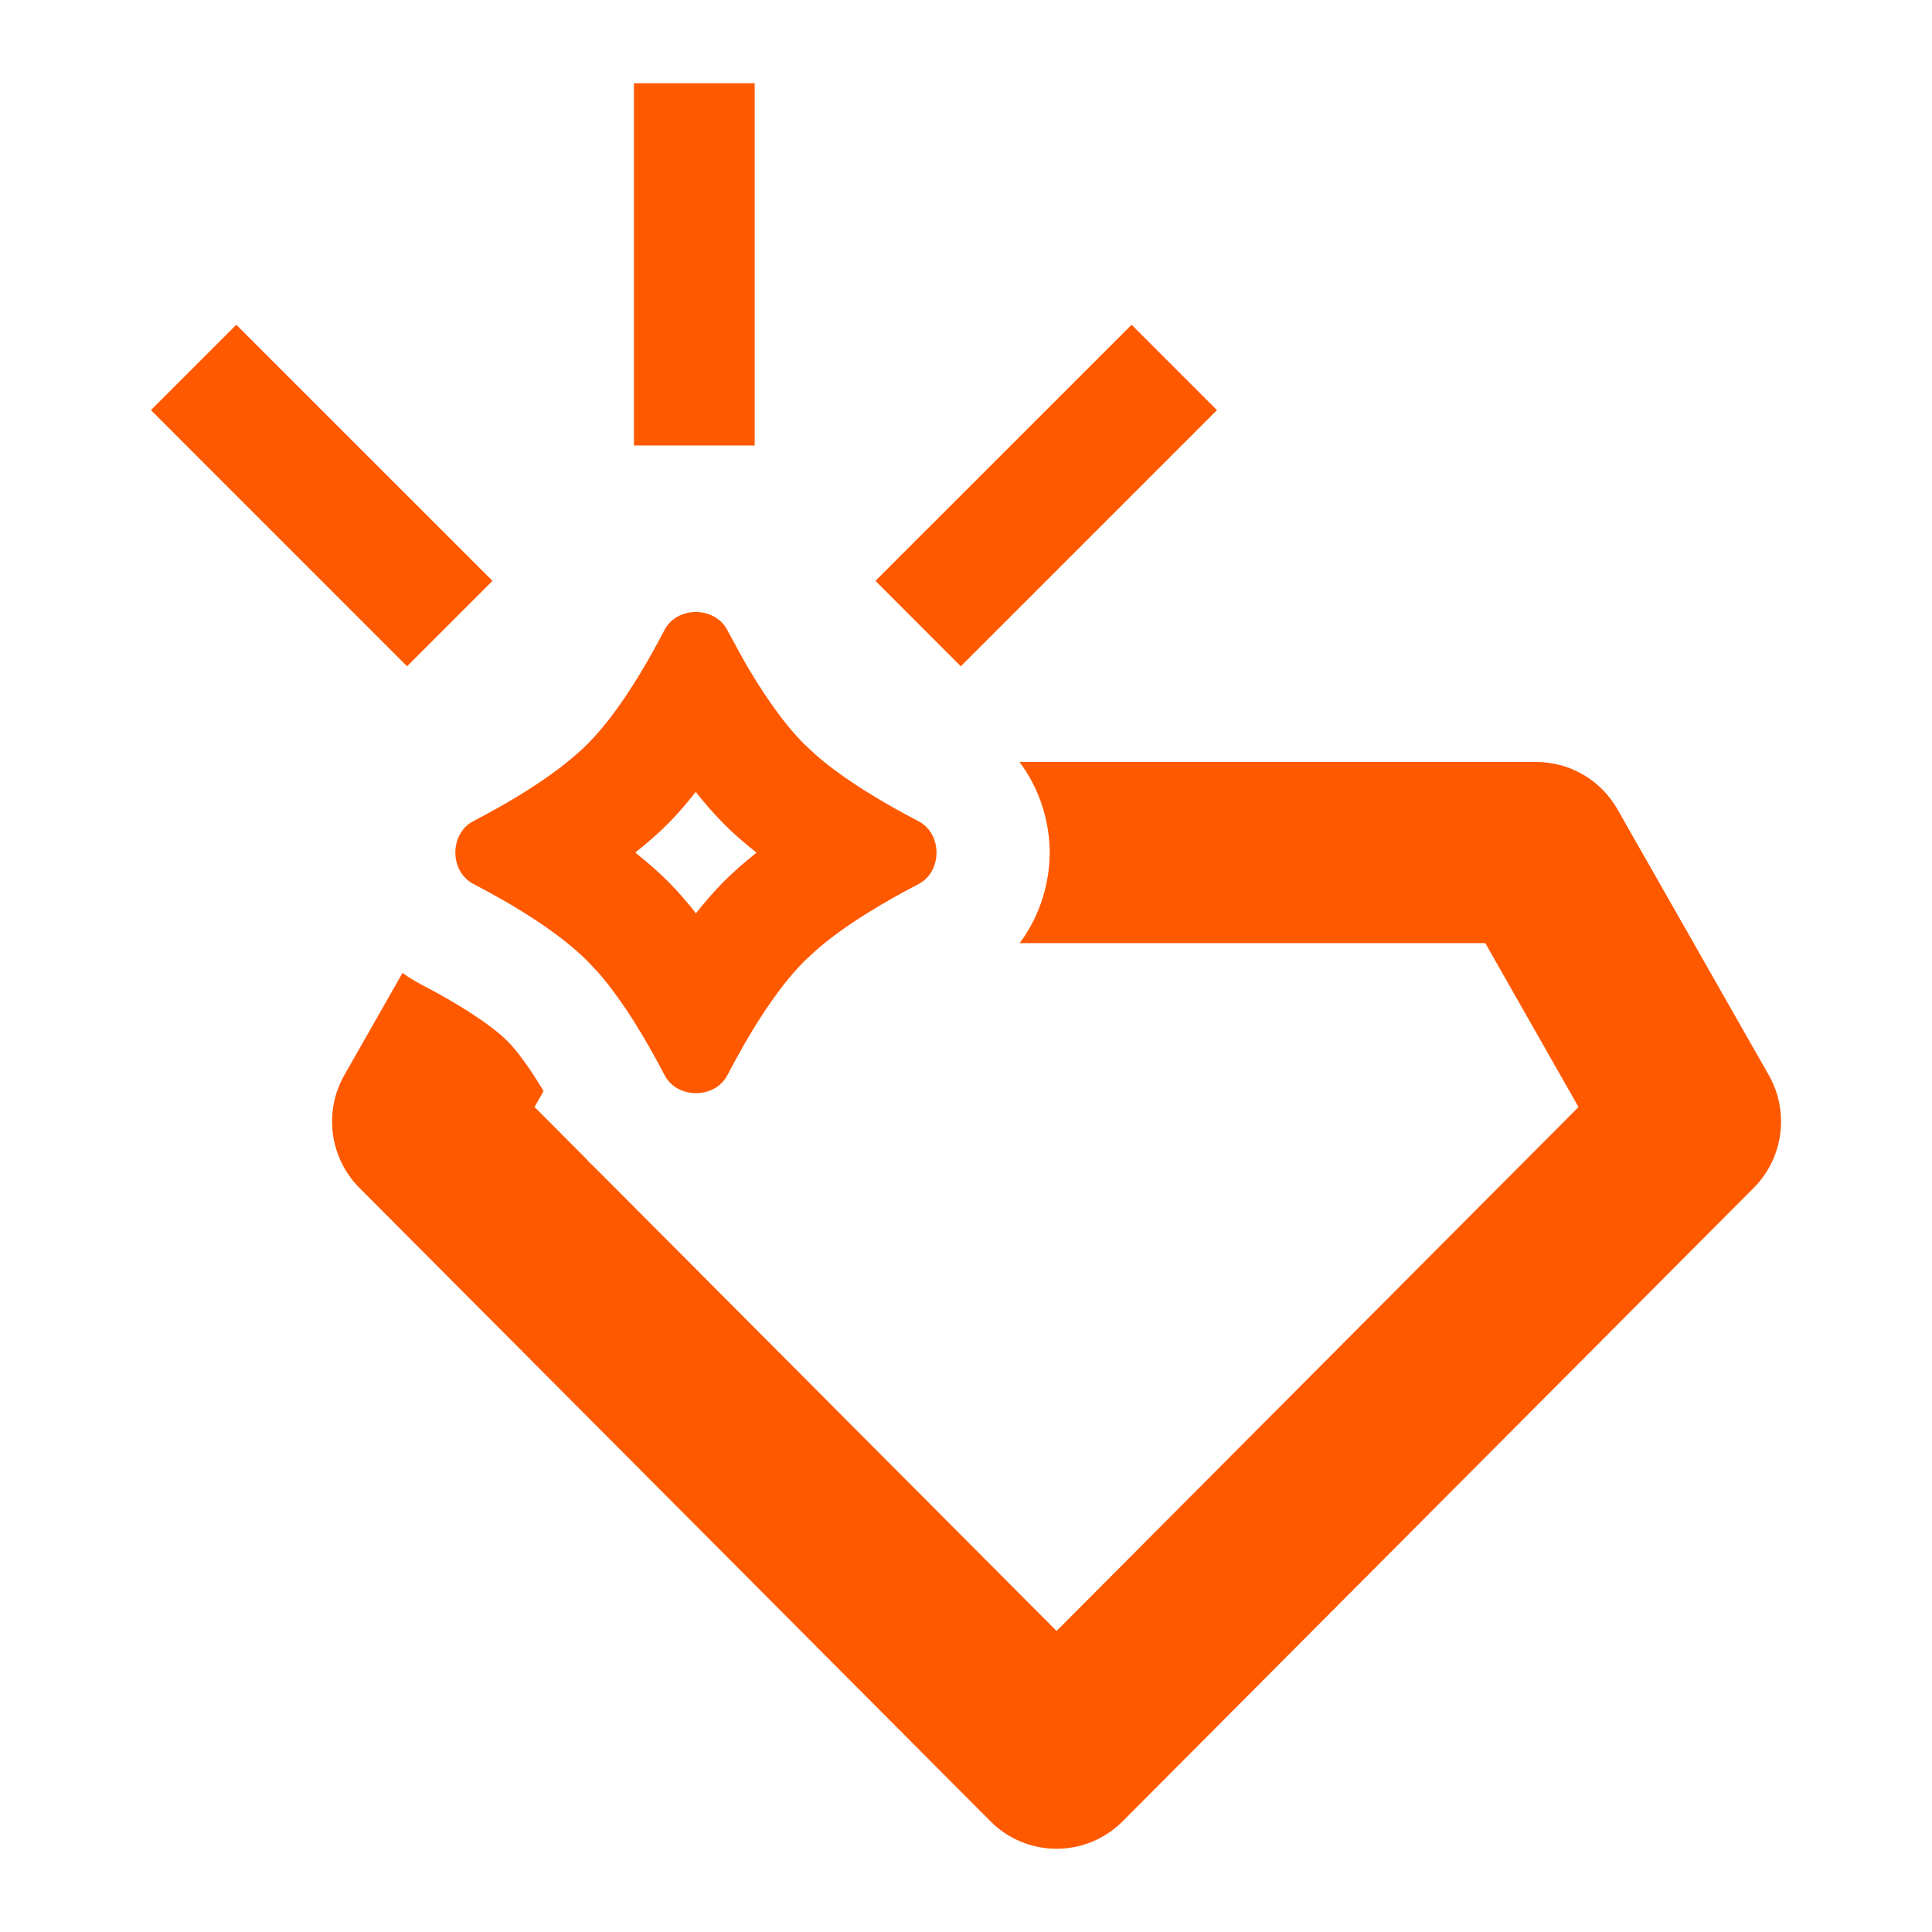 <svg width="32" height="32" viewBox="0 0 32 32" fill="none" xmlns="http://www.w3.org/2000/svg">
<path d="M25.446 12.621C26.002 12.621 26.515 12.92 26.79 13.404L29.296 17.806C29.642 18.414 29.54 19.18 29.047 19.675L18.595 30.166C17.99 30.773 17.01 30.773 16.405 30.166L5.953 19.675C5.46 19.18 5.358 18.414 5.704 17.806L6.667 16.114C6.761 16.183 6.863 16.247 6.973 16.304C7.581 16.62 8.129 16.968 8.404 17.243C8.584 17.422 8.791 17.72 9.004 18.072L8.854 18.336L9.689 19.174C9.744 19.235 9.802 19.293 9.861 19.347L17.5 27.014L26.145 18.336L24.601 15.621H16.889C17.235 15.159 17.386 14.608 17.386 14.123C17.386 13.636 17.235 13.084 16.886 12.621H25.446ZM11.006 10.435C11.212 10.038 11.838 10.038 12.045 10.434L12.315 10.929C12.605 11.435 12.954 11.958 13.322 12.326L13.519 12.509C14.002 12.929 14.659 13.314 15.214 13.602C15.586 13.796 15.609 14.36 15.283 14.6L15.214 14.643C14.659 14.931 14.003 15.316 13.52 15.736L13.323 15.919C12.833 16.409 12.377 17.174 12.048 17.809L12.004 17.879C11.764 18.204 11.201 18.18 11.008 17.809C10.719 17.253 10.334 16.597 9.913 16.113L9.73 15.918C9.24 15.427 8.473 14.97 7.839 14.64C7.443 14.433 7.443 13.807 7.84 13.601C8.474 13.271 9.239 12.815 9.729 12.325C10.22 11.835 10.676 11.069 11.006 10.435ZM11.524 13.117C11.376 13.305 11.22 13.486 11.056 13.651C10.891 13.816 10.708 13.973 10.521 14.121C10.709 14.27 10.891 14.426 11.057 14.592C11.222 14.757 11.379 14.939 11.527 15.127C11.676 14.939 11.832 14.758 11.997 14.593C12.162 14.428 12.344 14.271 12.531 14.123C12.343 13.974 12.161 13.818 11.996 13.652C11.831 13.487 11.673 13.306 11.524 13.117ZM8.157 9.621L6.742 11.036L2.5 6.793L3.914 5.379L8.157 9.621ZM20.157 6.793L15.914 11.036L14.5 9.621L18.743 5.379L20.157 6.793ZM12.5 7.379H10.5V1.379H12.5V7.379Z" fill="#FF5900"/>
</svg>
